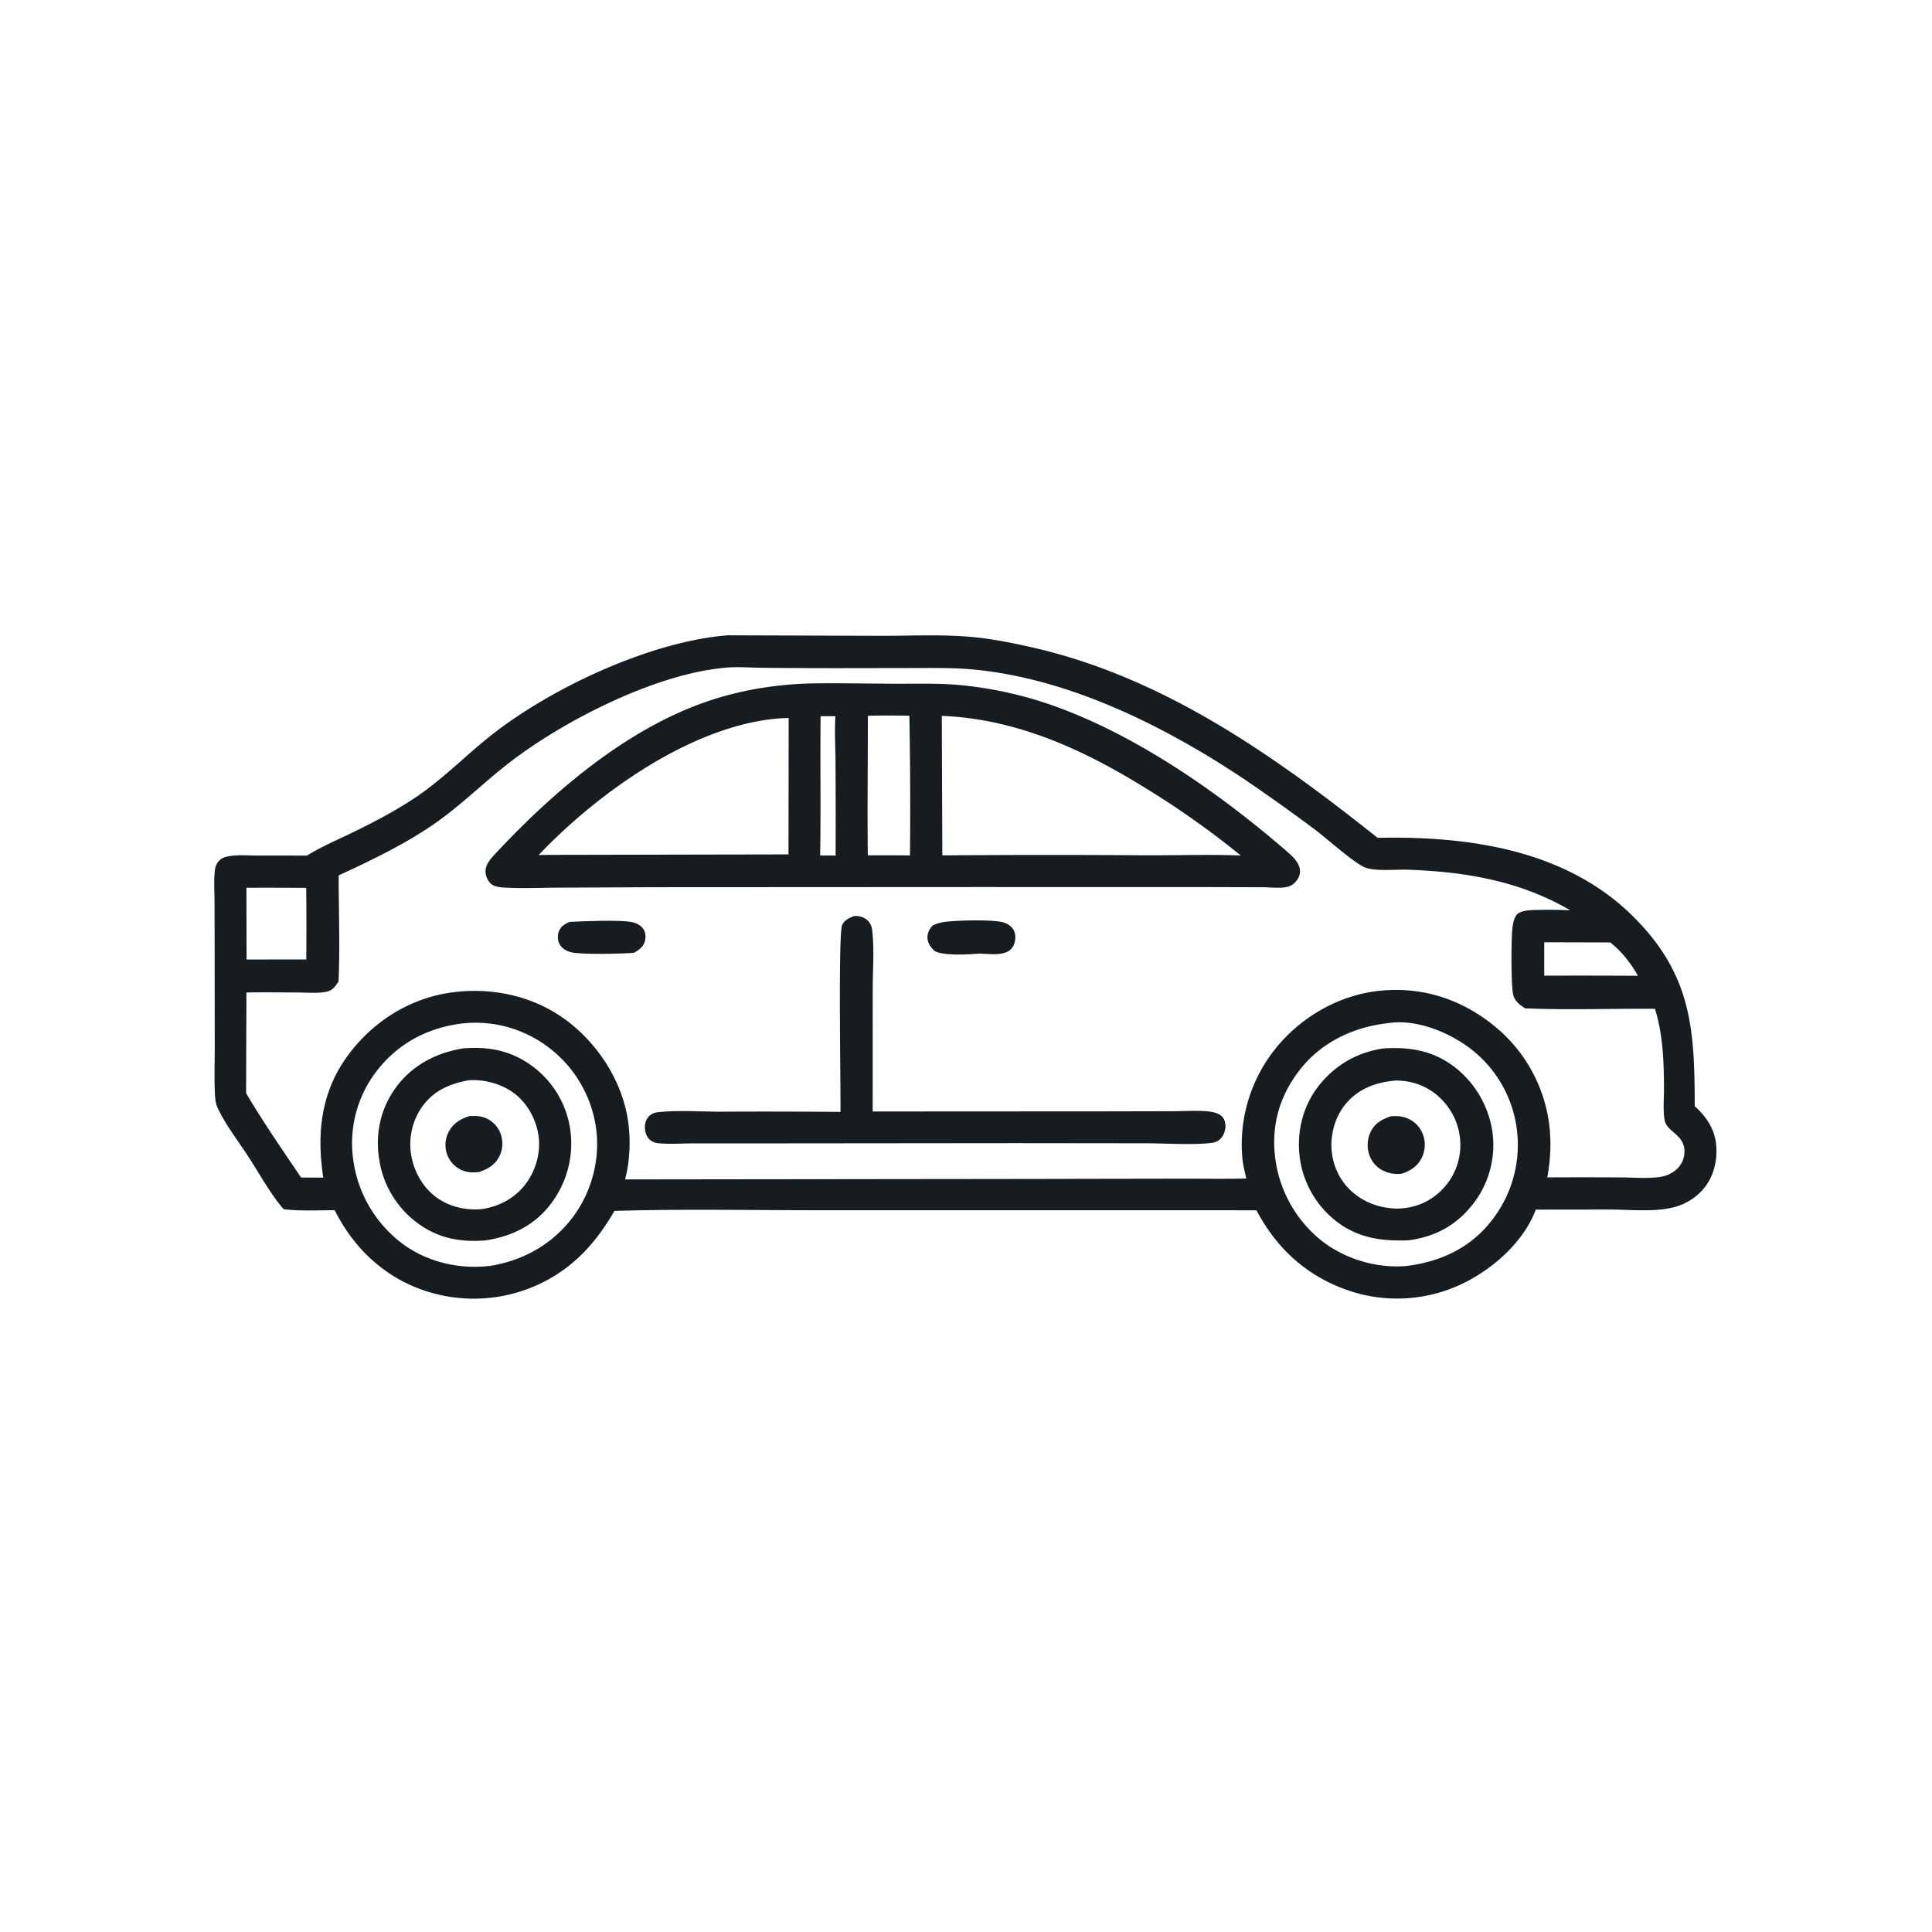 <svg version="1.1" xmlns="http://www.w3.org/2000/svg" style="display: block;" viewBox="0 0 2048 2048" width="1024" height="1024">
<path transform="translate(0,0)" fill="rgb(23,28,33)" d="M 771.371 673.454 L 933.698 673.99 C 965.823 674.063 998.264 672.292 1030.3 675.23 C 1051.41 677.167 1072.22 681.333 1092.88 685.98 C 1232.64 717.408 1350.06 800.428 1460.28 888.101 L 1471.29 887.978 C 1564.23 887.32 1662.43 903.144 1731.29 971.609 C 1793.43 1033.4 1796.35 1091.1 1796.47 1172.55 C 1809.95 1184.92 1818.8 1198.62 1819.46 1217.4 C 1820.06 1234.32 1815.09 1250.92 1803.05 1263.2 A 61.617 61.617 0 0 1 1773.96 1279.83 C 1753.47 1284.95 1728.56 1282.25 1707.44 1282.16 L 1627.98 1282.25 C 1616.09 1314.18 1586.8 1341.2 1557.45 1357.06 A 159.63 159.63 0 0 1 1434.84 1369.71 C 1388.52 1355.45 1354.25 1325.53 1331.92 1282.98 L 1276.5 1282.9 L 869.736 1282.92 C 797.024 1282.94 723.977 1281.42 651.32 1283.62 C 632.52 1316.21 609.418 1342.33 575.283 1359.42 A 163.608 163.608 0 0 1 450.353 1368.21 C 407.284 1353.83 374.885 1323.03 354.854 1282.9 C 337.039 1282.92 318.495 1283.87 300.782 1281.89 C 286.645 1265.72 275.229 1244.49 263.452 1226.38 C 252.669 1209.8 239.011 1192.22 230.681 1174.38 C 228.552 1169.82 228.133 1165.19 227.875 1160.22 C 227.032 1144.02 227.642 1127.49 227.63 1111.26 L 227.566 1020.78 L 227.433 957.067 C 227.407 946.034 226.559 934.369 227.666 923.421 C 228.099 919.141 229.465 915.16 232.594 912.079 C 235.463 909.256 238.908 908.281 242.806 907.61 C 252.098 906.012 262.447 906.885 271.885 906.892 L 325.407 906.949 C 340.057 897.821 356.076 891.028 371.586 883.513 C 395.046 872.145 418.245 860.152 439.957 845.668 C 470.234 825.468 494.782 799.473 523.372 777.317 C 587.154 727.889 690.455 679.837 771.371 673.454 z M 763.701 708.379 C 691.159 716.323 596.69 764.468 539.357 808.89 C 512.228 829.91 488.068 854.213 459.727 873.755 C 428.54 895.26 393.296 912.103 358.969 927.99 C 358.999 965.252 360.528 1003.19 358.867 1040.38 C 355.389 1045.54 352.709 1049.89 346.248 1051.23 C 336.75 1053.2 325.731 1052.12 316.029 1052.09 C 297.773 1052.04 279.476 1051.73 261.225 1052.1 L 260.876 1158.8 C 278.915 1189.33 299.296 1218.85 319.167 1248.23 L 342.684 1248.34 C 335.574 1201.65 340.019 1157.98 368.734 1118.86 C 394.483 1083.78 432.715 1059.11 475.93 1052.48 C 519.374 1045.82 564.614 1055.01 600.16 1081.42 C 634.093 1106.63 659.756 1146.42 665.783 1188.48 C 668.636 1208.39 667.8 1230.74 662.597 1250.22 L 1085.41 1249.73 L 1246.83 1249.44 C 1271.55 1249.36 1296.37 1249.82 1321.07 1249.27 C 1319.69 1242.95 1318.1 1236.59 1317.2 1230.19 A 162.173 162.173 0 0 1 1352.86 1110.59 C 1380.18 1077.2 1420.31 1054.35 1463.44 1050.17 C 1509.22 1045.74 1551.01 1059.92 1586.08 1089.24 A 160.697 160.697 0 0 1 1642.87 1198.01 C 1644.29 1214.93 1643.25 1231.42 1640.2 1248.09 A 6161.02 6161.02 0 0 1 1719.09 1248.13 C 1732.72 1248.17 1748.34 1249.77 1761.65 1247.23 C 1767.97 1246.03 1774.16 1242.85 1778.61 1238.18 C 1783.47 1233.08 1785.86 1226.55 1785.57 1219.52 C 1784.83 1202.08 1766.83 1199.97 1764.59 1187.42 C 1762.76 1177.2 1763.89 1165.27 1763.88 1154.82 C 1763.84 1126.1 1762.92 1097.03 1754.33 1069.38 C 1708.96 1069 1661.68 1070.84 1616.64 1068.86 C 1610.86 1065.1 1605.3 1060.95 1603.89 1053.79 C 1601.7 1042.61 1601.82 994.385 1603.35 982.819 C 1603.88 978.782 1604.98 973.091 1607.65 969.845 C 1611.5 965.174 1621.34 964.801 1627.05 964.625 C 1639.45 964.245 1652.12 964.418 1664.51 964.909 C 1610.87 933.702 1553.7 924.13 1492.47 921.93 C 1479.89 921.478 1457.55 923.896 1446.83 919.503 C 1435.34 914.793 1405.89 888.425 1394.14 879.548 A 2115.6 2115.6 0 0 0 1317.59 825.053 C 1233.31 769.002 1131.34 718.242 1028.99 709.462 C 1009.14 707.759 989.107 708.11 969.206 708.138 L 890.653 708.258 A 8127.45 8127.45 0 0 1 808.653 707.89 C 794.119 707.772 778.018 706.278 763.701 708.379 z M 486.701 1085.33 C 450.316 1090.62 419.885 1107.7 397.726 1137.39 A 125.21 125.21 0 0 0 374.683 1231.02 A 133.461 133.461 0 0 0 427.499 1319.05 C 453.951 1338.23 487.895 1345.86 520.15 1341.8 C 556.172 1335.86 587.743 1317.61 609.101 1287.62 C 628.492 1260.39 636.972 1224.92 631.234 1191.94 A 129.684 129.684 0 0 0 576.888 1106.95 A 127.441 127.441 0 0 0 486.701 1085.33 z M 1472.75 1084.41 C 1436.5 1088.21 1402.45 1103.57 1379.24 1132.34 C 1357.52 1159.26 1347.69 1190.53 1351.49 1225 A 133.758 133.758 0 0 0 1400.57 1314.93 C 1425.5 1334.62 1458.98 1344.6 1490.66 1342.05 C 1527.09 1337.53 1558.7 1322.95 1581.5 1293.45 A 129.594 129.594 0 0 0 1607.76 1196.07 A 127.915 127.915 0 0 0 1558.01 1111.06 C 1535.39 1094.09 1501.61 1080.26 1472.75 1084.41 z M 261.211 941.057 L 261.371 1017.11 L 324.682 1017.06 A 4179.26 4179.26 0 0 0 324.612 941.193 A 4764.06 4764.06 0 0 0 261.211 941.057 z M 1636.93 998.851 L 1636.95 1034.25 A 9816.4 9816.4 0 0 1 1736.26 1034.37 C 1728.57 1020.67 1719.27 1008.88 1706.97 999.036 L 1636.93 998.851 z"/>
<path transform="translate(0,0)" fill="rgb(23,28,33)" d="M 1466.8 1111.36 C 1494.15 1109.7 1518.33 1113.52 1540.78 1130.23 A 106.381 106.381 0 0 1 1582 1199.64 A 101.676 101.676 0 0 1 1562.13 1275.45 C 1544.32 1298.62 1521.92 1310.91 1493.24 1314.77 C 1465.79 1315.9 1440.63 1312.64 1418.02 1295.74 A 102.216 102.216 0 0 1 1377.96 1228.01 C 1374.23 1201.56 1380.45 1174.1 1396.61 1152.72 C 1414.08 1129.6 1438.2 1115.41 1466.8 1111.36 z M 1479.09 1145.44 C 1458.5 1147.27 1439.92 1154.01 1426.38 1170.37 C 1415.05 1184.07 1409.84 1203.28 1411.72 1220.88 C 1413.59 1238.45 1421.97 1254.34 1435.78 1265.42 C 1448.58 1275.69 1463.98 1280.63 1480.27 1281.16 C 1498.66 1281.07 1515.39 1274.53 1528.43 1261.35 A 67.274 67.274 0 0 0 1548.03 1213.39 A 68.587 68.587 0 0 0 1527.04 1164.32 C 1514.17 1151.71 1497.98 1145.55 1480.02 1145.42 C 1479.71 1145.42 1479.4 1145.43 1479.09 1145.44 z"/>
<path transform="translate(0,0)" fill="rgb(23,28,33)" d="M 1474.42 1183.31 C 1480.96 1182.77 1487.01 1183.18 1493.04 1186 A 29.525 29.525 0 0 1 1508.51 1202.98 A 31.228 31.228 0 0 1 1507.11 1227.3 C 1502.55 1236.48 1495.03 1241.22 1485.56 1244.25 C 1479.43 1244.81 1473.66 1244.16 1467.95 1241.75 A 29.089 29.089 0 0 1 1451.92 1225.38 C 1448.85 1217.36 1449.09 1207.85 1452.81 1200.08 C 1457.34 1190.63 1464.95 1186.47 1474.42 1183.31 z"/>
<path transform="translate(0,0)" fill="rgb(23,28,33)" d="M 491.074 1111.29 C 517.704 1109.29 540.575 1113.32 562.697 1129.02 A 101.537 101.537 0 0 1 604.197 1195.5 A 105.335 105.335 0 0 1 584.846 1274.88 C 567.415 1298.63 542.93 1310.64 514.274 1314.93 C 488.703 1316.84 466.241 1313.03 444.896 1298.15 A 102.576 102.576 0 0 1 402.344 1231.31 C 397.478 1203.72 402.546 1176.9 418.847 1153.95 C 436.223 1129.49 461.925 1116.08 491.074 1111.29 z M 496.181 1145.22 C 475.752 1149.17 458.932 1156.5 446.787 1174.18 A 69.114 69.114 0 0 0 436.209 1226.14 C 439.496 1243.65 449.529 1260.46 464.403 1270.49 C 478.11 1279.74 495.553 1283.49 511.909 1281.54 C 530.467 1278.43 546.893 1269.32 558.04 1253.93 C 568.479 1239.52 573.568 1220.43 570.678 1202.78 C 567.812 1185.28 558.282 1168.31 543.721 1157.97 C 530.503 1148.59 512.305 1143.73 496.181 1145.22 z"/>
<path transform="translate(0,0)" fill="rgb(23,28,33)" d="M 497.452 1183.15 C 503.385 1182.77 508.909 1182.77 514.507 1185.08 A 28.668 28.668 0 0 1 530.365 1201.03 A 30.269 30.269 0 0 1 529.448 1225.51 C 524.903 1234.91 517.337 1239.08 507.946 1242.35 C 501.314 1243.12 495.59 1243.11 489.373 1240.34 A 28.781 28.781 0 0 1 474.005 1223.79 A 29.697 29.697 0 0 1 475.631 1199.82 C 480.428 1190.64 487.994 1186.24 497.452 1183.15 z"/>
<path transform="translate(0,0)" fill="rgb(23,28,33)" d="M 603.713 977.263 C 618.187 976.486 656.349 974.962 669.168 977.335 C 674.208 978.267 679.403 980.659 682.215 985.138 C 684.602 988.94 684.735 993.758 683.516 997.981 C 681.78 1004 677.24 1006.99 672.1 1009.98 C 659.574 1011.13 616.244 1012.08 605.462 1009.44 C 600.431 1008.21 595.561 1005.41 593.101 1000.69 C 591.016 996.687 590.838 991.649 592.373 987.428 C 594.35 981.986 598.689 979.489 603.713 977.263 z"/>
<path transform="translate(0,0)" fill="rgb(23,28,33)" d="M 990.832 1008.21 C 986.451 1004.06 983.09 999.649 983.121 993.326 C 983.146 988.394 985.432 984.713 988.53 981.085 C 992.701 979.083 996.918 977.872 1001.49 977.242 C 1013.65 975.569 1054.27 974.302 1064.73 978.1 C 1069.11 979.69 1073.08 982.587 1075.01 986.947 C 1077 991.464 1076.56 996.996 1074.74 1001.5 C 1073.08 1005.62 1069.82 1008.35 1065.68 1009.79 C 1057.57 1012.59 1047.24 1011.17 1038.73 1010.85 C 1027.39 1011.79 1000.39 1013.41 990.832 1008.21 z"/>
<path transform="translate(0,0)" fill="rgb(23,28,33)" d="M 905.33 971.027 C 905.686 971.01 906.042 970.979 906.399 970.977 C 911.482 970.952 916.555 972.409 920.165 976.172 C 922.832 978.951 924.056 982.201 924.519 985.97 C 926.989 1006.04 925.122 1028.46 925.123 1048.76 L 925.066 1178.23 L 1168.22 1178.1 L 1242.25 1177.95 C 1254.73 1177.91 1268.04 1176.95 1280.42 1178.12 C 1285.11 1178.57 1291.8 1179.87 1295.24 1183.4 C 1298.03 1186.25 1299.05 1189.84 1299.02 1193.75 C 1298.99 1198.86 1296.95 1204.21 1293.15 1207.72 C 1290.58 1210.1 1287.87 1211.07 1284.46 1211.51 C 1265.5 1213.91 1235.66 1211.99 1215.63 1211.93 L 1076.75 1211.78 L 813.298 1212.03 L 735.705 1212.01 C 723.216 1212.01 709.651 1213.11 697.312 1211.8 C 694.249 1211.47 691.093 1210.13 688.779 1208.09 C 685.07 1204.82 683.596 1199.51 683.614 1194.71 C 683.631 1190.2 685.189 1185.67 688.638 1182.64 C 690.995 1180.56 693.912 1179.42 697.004 1179.04 C 716.756 1176.65 743.7 1178.43 764.19 1178.43 A 9517.69 9517.69 0 0 1 890.929 1178.65 C 891.303 1153.61 888.444 991.229 892.626 980.878 C 894.868 975.327 900.186 973.204 905.33 971.027 z"/>
<path transform="translate(0,0)" fill="rgb(23,28,33)" d="M 858.143 724.466 C 887.997 723.999 917.969 724.652 947.836 724.769 C 973.087 724.868 998.666 723.923 1023.78 726.816 A 420.032 420.032 0 0 1 1104.99 744.123 C 1198.8 774.607 1292.46 840.102 1366.26 904.367 C 1371.7 909.103 1377.82 915.606 1378.05 923.247 C 1378.19 927.826 1376 932.096 1372.88 935.346 C 1370.32 938.007 1367.13 939.741 1363.49 940.376 C 1355.92 941.698 1346.23 940.555 1338.42 940.511 L 1282.2 940.353 L 1036.25 940.301 L 693.722 940.478 L 589.516 940.953 C 571.681 941.031 553.398 941.903 535.608 940.901 C 530.921 940.637 524.428 940.29 520.75 937.095 C 517.141 933.96 515.026 929.232 514.692 924.503 C 514.095 916.066 521.536 908.784 526.88 903.073 C 585.854 840.049 660.596 776.1 742.704 745.997 C 779.814 732.392 818.734 725.752 858.143 724.466 z M 998.353 758.845 L 998.91 906.733 A 14446.8 14446.8 0 0 1 1214.09 906.655 C 1247.65 906.789 1281.71 905.601 1315.21 906.858 A 919.084 919.084 0 0 0 1215.98 836.445 C 1148.97 794.82 1078.44 762.152 998.353 758.845 z M 827.672 761.413 C 734.709 767.862 633.237 840.767 570.977 906.373 L 584.25 906.191 L 835.832 905.698 L 836.03 761.032 L 827.672 761.413 z M 931.055 758.509 L 920.009 758.754 C 919.948 808.049 919.415 857.394 919.892 906.684 L 953.5 906.67 L 964.606 906.814 A 5230.78 5230.78 0 0 0 963.959 758.69 A 1388.98 1388.98 0 0 0 931.055 758.509 z M 869.897 759.195 C 869.285 808.399 870.289 857.672 869.371 906.855 C 874.825 906.893 880.334 906.781 885.783 906.983 A 8547.94 8547.94 0 0 0 885.658 807.147 C 885.587 791.38 884.537 774.886 885.562 759.178 L 869.897 759.195 z"/>
</svg>
